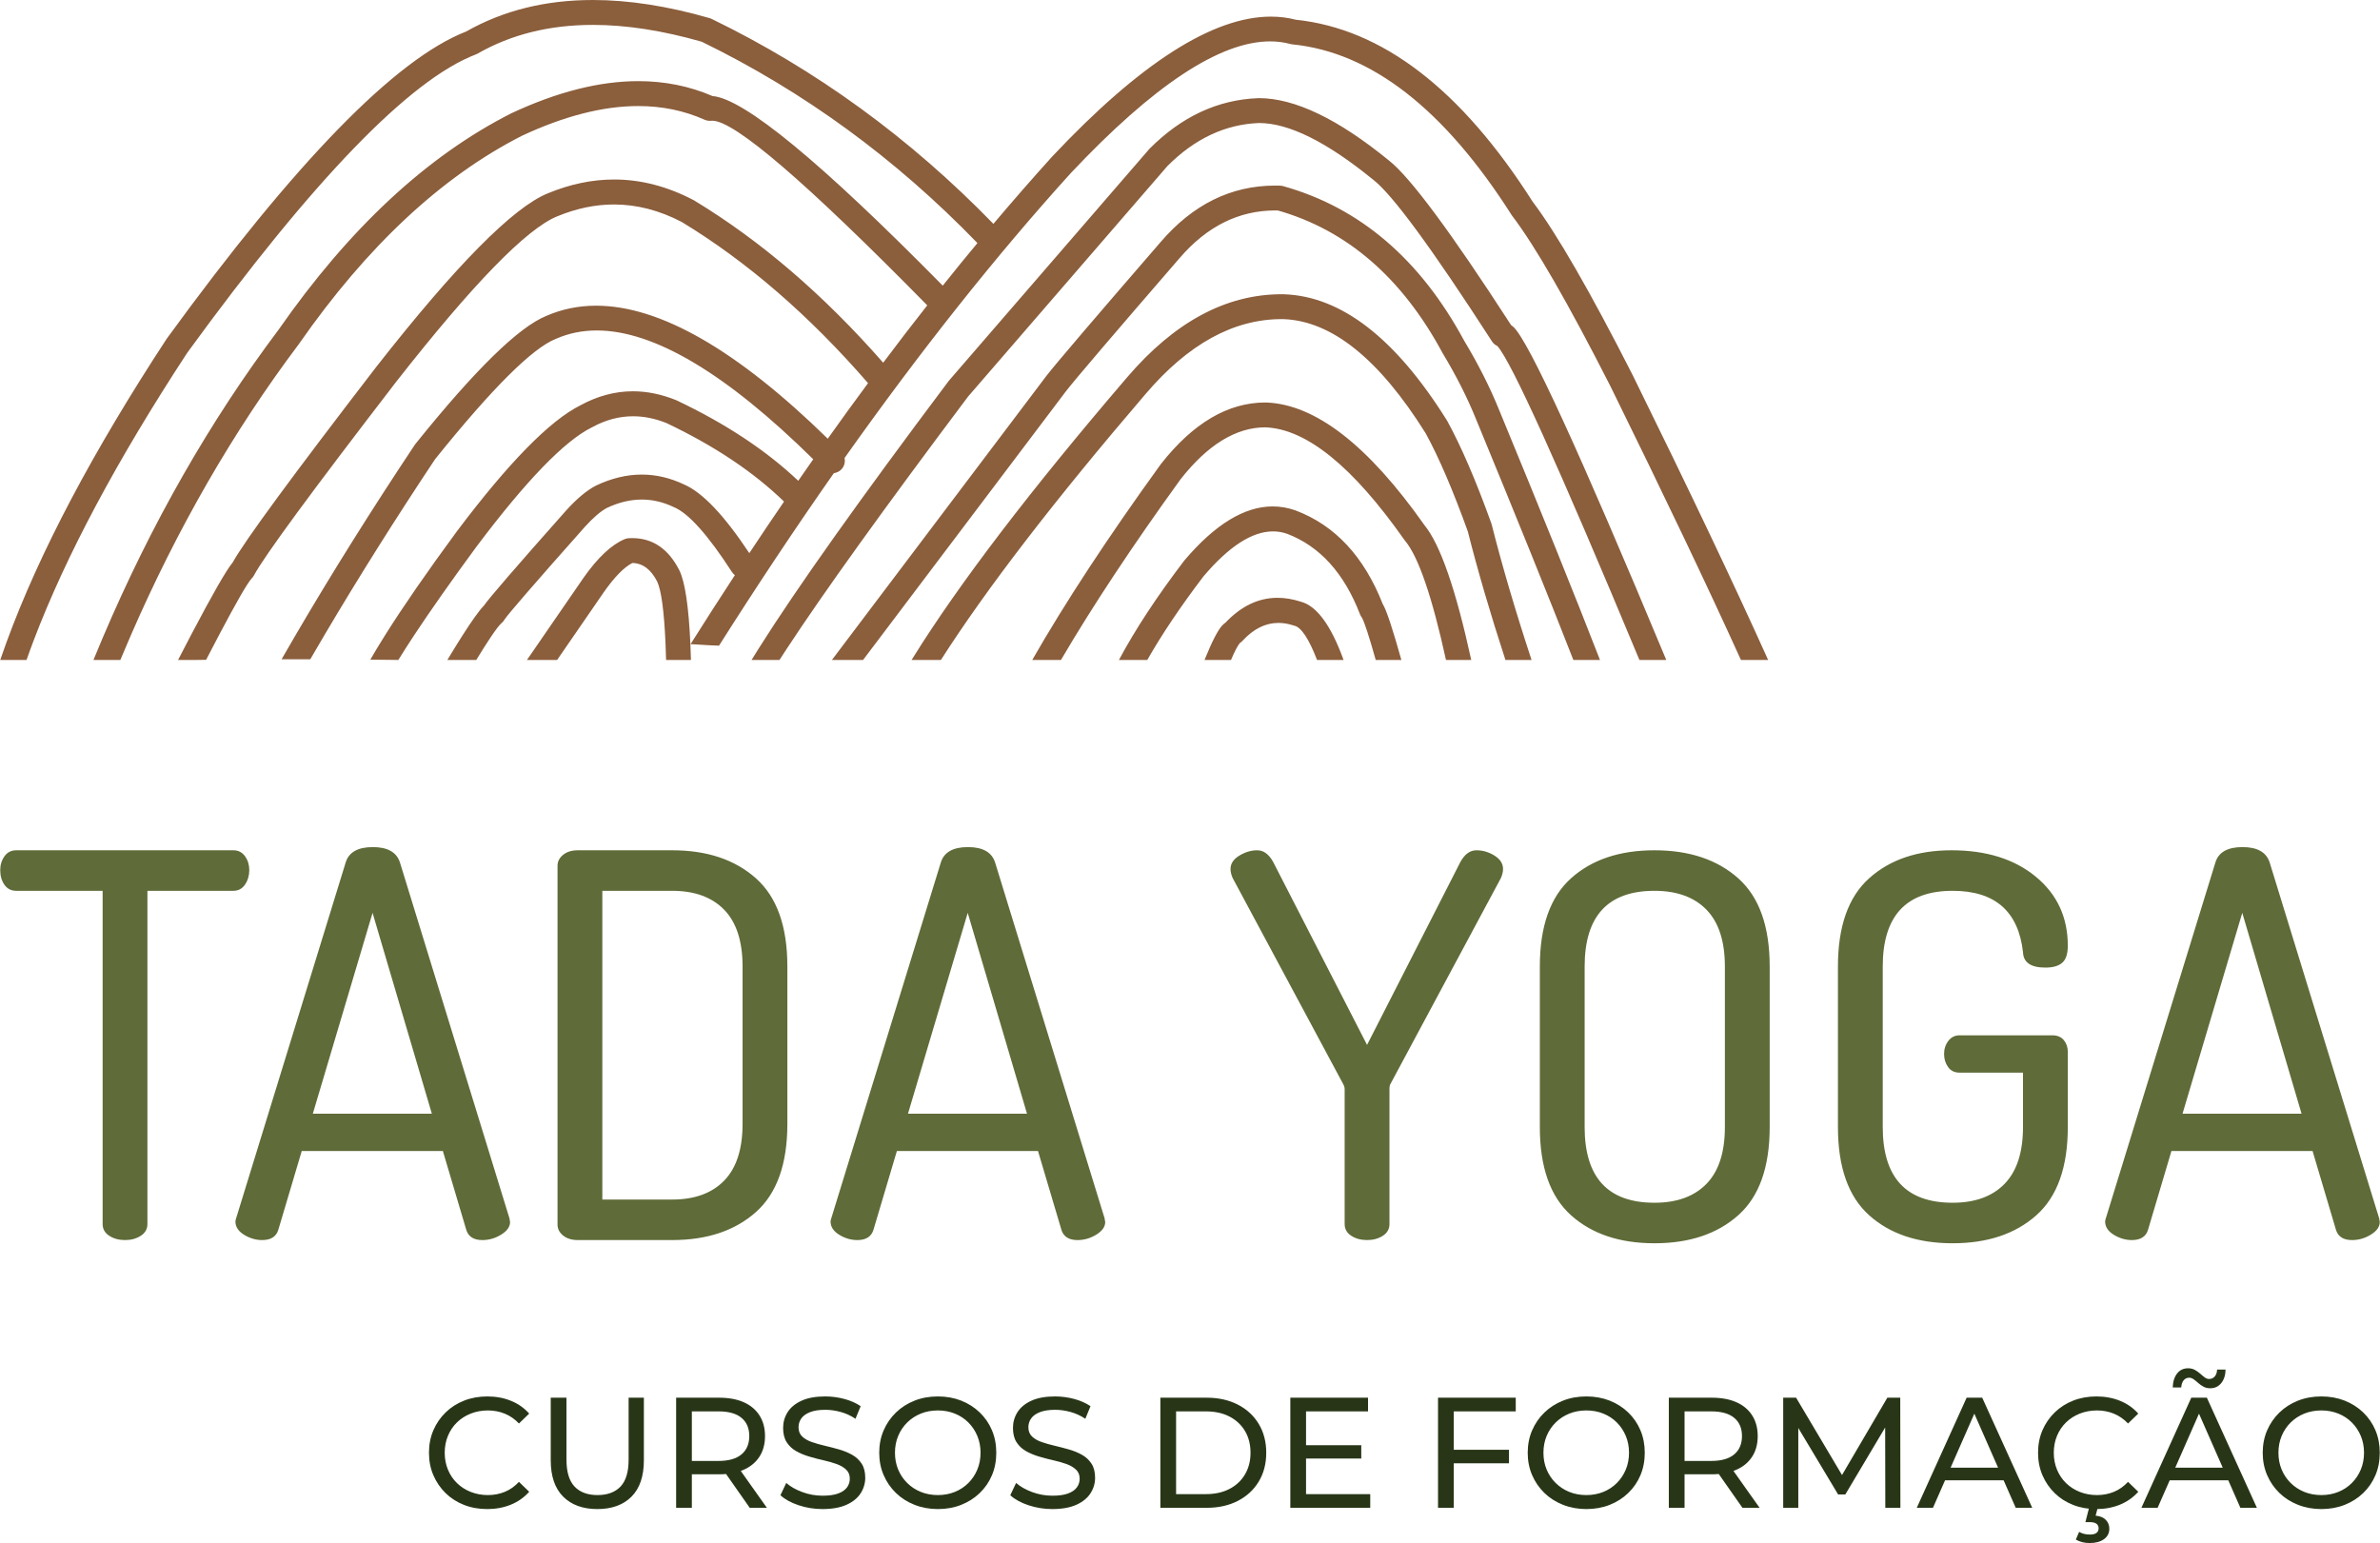 <?xml version="1.0" encoding="UTF-8"?>
<!DOCTYPE svg PUBLIC "-//W3C//DTD SVG 1.1//EN" "http://www.w3.org/Graphics/SVG/1.1/DTD/svg11.dtd">
<!-- Creator: CorelDRAW -->
<svg xmlns="http://www.w3.org/2000/svg" xml:space="preserve" width="1772px" height="1149px" version="1.1" style="shape-rendering:geometricPrecision; text-rendering:geometricPrecision; image-rendering:optimizeQuality; fill-rule:evenodd; clip-rule:evenodd"
viewBox="0 0 1770.32 1148.14"
 xmlns:xlink="http://www.w3.org/1999/xlink"
 xmlns:xodm="http://www.corel.com/coreldraw/odm/2003">
 <defs>
  <style type="text/css">
   <![CDATA[
    .fil1 {fill:#283617;fill-rule:nonzero}
    .fil0 {fill:#5F6B38;fill-rule:nonzero}
    .fil2 {fill:#8B5E3C;fill-rule:nonzero}
   ]]>
  </style>
 </defs>
 <g id="Camada_x0020_1">
  <path class="fil0" d="M0 647.36c0,-3.84 1.06,-7.28 3.17,-10.25 2.12,-2.98 5.03,-4.43 8.73,-4.43l161.48 0c3.7,0 6.61,1.45 8.73,4.43 2.12,2.97 3.17,6.41 3.17,10.25 0,4.1 -1.05,7.73 -3.17,10.84 -2.12,3.11 -5.03,4.63 -8.73,4.63l-63.88 0 0 247.9c0,3.77 -1.65,6.68 -4.96,8.8 -3.3,2.12 -7.2,3.17 -11.7,3.17 -4.5,0 -8.4,-1.05 -11.7,-3.17 -3.31,-2.12 -4.96,-5.03 -4.96,-8.8l0 -247.9 -64.28 0c-3.7,0 -6.61,-1.45 -8.73,-4.43 -2.11,-2.98 -3.17,-6.68 -3.17,-11.04zm174.97 261.46c0,-0.53 0.26,-1.59 0.79,-3.18l81.2 -263.77c2.32,-7.74 9.06,-11.57 20.24,-11.57 11.11,0 17.85,3.9 20.23,11.63l81.47 264.77c0,0.46 0.07,0.99 0.2,1.46 0.13,0.52 0.2,0.86 0.2,1.12 0,3.5 -2.19,6.61 -6.55,9.32 -4.36,2.71 -9.06,4.1 -14.08,4.1 -6.35,0 -10.32,-2.51 -11.91,-7.47l-17.45 -58.78 -105.01 0 -17.39 58.52c-1.52,5.16 -5.56,7.73 -12.04,7.73 -4.69,0 -9.19,-1.32 -13.49,-3.96 -4.3,-2.65 -6.41,-5.96 -6.41,-9.92zm57.59 -80.15l88.55 0 -44.11 -149.44 -44.44 149.44zm182.05 82.53l0 -267.02c0,-3.17 1.39,-5.88 4.16,-8.13 2.78,-2.25 6.42,-3.37 10.91,-3.37l70.23 0c25.92,0 46.68,6.94 62.29,20.83 15.61,13.88 23.41,35.77 23.41,65.66l0 117.04c0,29.89 -7.8,51.78 -23.41,65.67 -15.61,13.88 -36.37,20.82 -62.29,20.82l-70.23 0c-4.49,0 -8.13,-1.12 -10.91,-3.37 -2.77,-2.25 -4.16,-4.96 -4.16,-8.13zm33.33 -18.65l51.97 0c16.66,0 29.56,-4.69 38.68,-14.08 9.13,-9.39 13.69,-23.48 13.69,-42.26l0 -117.04c0,-18.78 -4.56,-32.87 -13.69,-42.26 -9.12,-9.38 -22.02,-14.08 -38.68,-14.08l-51.97 0 0 229.72zm169.81 16.27c0,-0.53 0.26,-1.59 0.79,-3.18l81.2 -263.77c2.32,-7.74 9.06,-11.57 20.24,-11.57 11.11,0 17.85,3.9 20.23,11.63l81.47 264.77c0,0.46 0.06,0.99 0.2,1.46 0.13,0.52 0.2,0.86 0.2,1.12 0,3.5 -2.19,6.61 -6.55,9.32 -4.37,2.71 -9.06,4.1 -14.09,4.1 -6.34,0 -10.31,-2.51 -11.9,-7.47l-17.46 -58.78 -105 0 -17.4 58.52c-1.52,5.16 -5.55,7.73 -12.03,7.73 -4.7,0 -9.19,-1.32 -13.49,-3.96 -4.3,-2.65 -6.41,-5.96 -6.41,-9.92zm57.59 -80.15l88.55 0 -44.11 -149.44 -44.44 149.44zm239.97 -182.11c0,-3.96 2.18,-7.27 6.55,-9.92 4.36,-2.64 8.79,-3.96 13.29,-3.96 4.76,0 8.73,2.91 11.9,8.72l69.83 136.09 69.43 -136.09c3.18,-5.81 7.15,-8.72 11.9,-8.72 4.77,0 9.26,1.32 13.5,3.96 4.23,2.65 6.34,5.96 6.34,9.92 0,2.12 -0.53,4.37 -1.58,6.75l-82.13 153.14c-0.53,0.8 -0.79,2.12 -0.79,3.97l0 100.38c0,3.7 -1.66,6.61 -4.96,8.73 -3.31,2.12 -7.21,3.17 -11.71,3.17 -4.49,0 -8.4,-1.05 -11.7,-3.17 -3.31,-2.12 -4.96,-5.03 -4.96,-8.73l0 -100.38c0,-1.32 -0.4,-2.64 -1.19,-3.97l-82.13 -153.14c-1.06,-2.38 -1.59,-4.63 -1.59,-6.75zm230.12 192.03l0 -119.42c0,-29.89 7.74,-51.78 23.21,-65.66 15.47,-13.89 36.17,-20.83 62.09,-20.83 25.92,0 46.69,6.94 62.29,20.83 15.61,13.88 23.41,35.77 23.41,65.66l0 119.42c0,29.89 -7.8,51.78 -23.41,65.66 -15.6,13.89 -36.37,20.83 -62.29,20.83 -25.92,0 -46.62,-6.94 -62.09,-20.83 -15.47,-13.88 -23.21,-35.77 -23.21,-65.66zm33.33 0c0,37.56 17.32,56.34 51.97,56.34 16.66,0 29.56,-4.69 38.69,-14.08 9.12,-9.39 13.68,-23.48 13.68,-42.26l0 -119.42c0,-18.78 -4.56,-32.87 -13.68,-42.26 -9.13,-9.38 -22.03,-14.08 -38.69,-14.08 -34.65,0 -51.97,18.78 -51.97,56.34l0 119.42zm188.45 0l0 -119.42c0,-29.89 7.74,-51.78 23.21,-65.66 15.48,-13.89 35.91,-20.83 61.3,-20.83 25.92,0 46.82,6.54 62.69,19.64 15.87,13.09 23.81,30.22 23.81,51.38 0,6.08 -1.39,10.31 -4.17,12.69 -2.78,2.38 -6.94,3.57 -12.5,3.57 -10.84,0 -16.4,-3.83 -16.66,-11.5 -3.44,-30.42 -20.9,-45.63 -52.37,-45.63 -34.65,0 -51.98,18.78 -51.98,56.34l0 119.42c0,37.56 17.33,56.34 51.98,56.34 16.66,0 29.55,-4.69 38.68,-14.08 9.12,-9.39 13.69,-23.48 13.69,-42.26l0 -40.47 -47.22 0c-3.7,0 -6.54,-1.39 -8.53,-4.16 -1.98,-2.78 -2.97,-6.02 -2.97,-9.72 0,-3.71 1.06,-6.95 3.17,-9.72 2.12,-2.78 4.9,-4.17 8.33,-4.17l69.04 0c3.7,0 6.55,1.19 8.53,3.57 1.98,2.38 2.98,5.29 2.98,8.73l0 55.94c0,29.89 -7.81,51.78 -23.41,65.66 -15.61,13.89 -36.37,20.83 -62.29,20.83 -25.93,0 -46.62,-6.94 -62.1,-20.83 -15.47,-13.88 -23.21,-35.77 -23.21,-65.66zm198.78 70.23c0,-0.53 0.26,-1.59 0.79,-3.18l81.21 -263.77c2.31,-7.74 9.05,-11.57 20.23,-11.57 11.11,0 17.85,3.9 20.24,11.63l81.46 264.77c0,0.46 0.07,0.99 0.2,1.46 0.13,0.52 0.2,0.86 0.2,1.12 0,3.5 -2.18,6.61 -6.55,9.32 -4.36,2.71 -9.06,4.1 -14.08,4.1 -6.35,0 -10.32,-2.51 -11.91,-7.47l-17.45 -58.78 -105.01 0 -17.39 58.52c-1.52,5.16 -5.56,7.73 -12.04,7.73 -4.69,0 -9.19,-1.32 -13.49,-3.96 -4.3,-2.65 -6.41,-5.96 -6.41,-9.92zm57.59 -80.15l88.55 0 -44.11 -149.44 -44.44 149.44z"/>
  <path class="fil1" d="M362.28 1122.86c-6.24,0 -12,-1.04 -17.27,-3.11 -5.26,-2.07 -9.83,-4.99 -13.69,-8.78 -3.86,-3.78 -6.89,-8.21 -9.07,-13.28 -2.19,-5.07 -3.28,-10.65 -3.28,-16.74 0,-6.08 1.09,-11.66 3.28,-16.73 2.18,-5.08 5.23,-9.5 9.13,-13.29 3.9,-3.78 8.48,-6.71 13.75,-8.78 5.27,-2.06 11.02,-3.1 17.27,-3.1 6.32,0 12.15,1.07 17.49,3.22 5.35,2.15 9.89,5.33 13.64,9.54l-7.61 7.37c-3.12,-3.27 -6.63,-5.71 -10.53,-7.31 -3.9,-1.6 -8.08,-2.4 -12.53,-2.4 -4.6,0 -8.87,0.78 -12.81,2.34 -3.94,1.56 -7.36,3.74 -10.24,6.55 -2.89,2.81 -5.13,6.15 -6.73,10.01 -1.6,3.86 -2.4,8.06 -2.4,12.58 0,4.53 0.8,8.72 2.4,12.58 1.6,3.87 3.84,7.2 6.73,10.01 2.88,2.81 6.3,5 10.24,6.56 3.94,1.56 8.21,2.34 12.81,2.34 4.45,0 8.63,-0.8 12.53,-2.4 3.9,-1.6 7.41,-4.08 10.53,-7.43l7.61 7.37c-3.75,4.21 -8.29,7.41 -13.64,9.6 -5.34,2.18 -11.21,3.28 -17.61,3.28zm81.93 0c-10.77,0 -19.23,-3.09 -25.4,-9.25 -6.16,-6.17 -9.25,-15.18 -9.25,-27.04l0 -46.58 11.71 0 0 46.11c0,9.13 2.01,15.8 6.03,20.02 4.01,4.21 9.69,6.32 17.03,6.32 7.41,0 13.12,-2.11 17.14,-6.32 4.02,-4.22 6.03,-10.89 6.03,-20.02l0 -46.11 11.35 0 0 46.58c0,11.86 -3.06,20.87 -9.18,27.04 -6.13,6.16 -14.61,9.25 -25.46,9.25zm58.64 -0.94l0 -81.93 31.95 0c7.18,0 13.31,1.13 18.38,3.39 5.07,2.26 8.97,5.54 11.7,9.83 2.73,4.3 4.1,9.41 4.1,15.34 0,5.93 -1.37,11.02 -4.1,15.27 -2.73,4.25 -6.63,7.51 -11.7,9.77 -5.07,2.27 -11.2,3.4 -18.38,3.4l-25.52 0 5.27 -5.39 0 30.32 -11.7 0zm54.77 0l-20.83 -29.73 12.53 0 21.06 29.73 -12.76 0zm-43.07 -29.15l-5.27 -5.73 25.17 0c7.49,0 13.17,-1.62 17.03,-4.86 3.86,-3.24 5.79,-7.78 5.79,-13.63 0,-5.86 -1.93,-10.38 -5.79,-13.58 -3.86,-3.2 -9.54,-4.8 -17.03,-4.8l-25.17 0 5.27 -5.85 0 48.45zm97.27 30.09c-6.25,0 -12.22,-0.96 -17.91,-2.87 -5.7,-1.92 -10.18,-4.39 -13.46,-7.43l4.33 -9.14c3.12,2.74 7.1,5 11.94,6.79 4.83,1.8 9.87,2.7 15.1,2.7 4.76,0 8.62,-0.55 11.58,-1.64 2.97,-1.09 5.15,-2.6 6.56,-4.51 1.4,-1.91 2.1,-4.08 2.1,-6.49 0,-2.81 -0.91,-5.08 -2.75,-6.79 -1.83,-1.72 -4.21,-3.11 -7.14,-4.16 -2.92,-1.05 -6.14,-1.97 -9.65,-2.75 -3.51,-0.78 -7.04,-1.7 -10.59,-2.75 -3.55,-1.05 -6.79,-2.4 -9.72,-4.04 -2.93,-1.64 -5.28,-3.84 -7.08,-6.61 -1.8,-2.77 -2.69,-6.34 -2.69,-10.71 0,-4.21 1.11,-8.1 3.33,-11.65 2.23,-3.55 5.66,-6.39 10.3,-8.54 4.65,-2.15 10.56,-3.22 17.74,-3.22 4.76,0 9.48,0.63 14.16,1.87 4.68,1.25 8.74,3.05 12.17,5.39l-3.86 9.36c-3.51,-2.34 -7.22,-4.04 -11.12,-5.09 -3.9,-1.05 -7.69,-1.58 -11.35,-1.58 -4.61,0 -8.39,0.59 -11.36,1.76 -2.96,1.17 -5.13,2.73 -6.49,4.68 -1.37,1.95 -2.05,4.13 -2.05,6.55 0,2.89 0.92,5.19 2.75,6.91 1.83,1.71 4.21,3.08 7.14,4.09 2.92,1.02 6.14,1.94 9.65,2.75 3.52,0.83 7.05,1.74 10.6,2.75 3.55,1.02 6.79,2.35 9.71,3.98 2.93,1.64 5.29,3.83 7.08,6.56 1.8,2.73 2.7,6.24 2.7,10.53 0,4.14 -1.14,7.98 -3.4,11.53 -2.26,3.55 -5.75,6.4 -10.47,8.55 -4.73,2.14 -10.68,3.22 -17.85,3.22zm85.79 0c-6.24,0 -12.04,-1.06 -17.38,-3.17 -5.35,-2.1 -9.97,-5.05 -13.87,-8.83 -3.9,-3.79 -6.95,-8.21 -9.13,-13.29 -2.19,-5.07 -3.28,-10.61 -3.28,-16.62 0,-6.01 1.09,-11.55 3.28,-16.62 2.18,-5.07 5.23,-9.5 9.13,-13.28 3.9,-3.79 8.5,-6.73 13.81,-8.84 5.31,-2.11 11.12,-3.16 17.44,-3.16 6.24,0 12,1.04 17.26,3.1 5.27,2.07 9.87,5 13.81,8.78 3.94,3.79 6.99,8.21 9.13,13.29 2.15,5.07 3.22,10.65 3.22,16.73 0,6.09 -1.07,11.67 -3.22,16.74 -2.14,5.07 -5.19,9.5 -9.13,13.28 -3.94,3.79 -8.54,6.71 -13.81,8.78 -5.26,2.07 -11.02,3.11 -17.26,3.11zm0 -10.42c4.52,0 8.72,-0.78 12.58,-2.34 3.86,-1.56 7.22,-3.77 10.07,-6.62 2.84,-2.84 5.07,-6.18 6.67,-10 1.6,-3.83 2.4,-8 2.4,-12.53 0,-4.52 -0.8,-8.7 -2.4,-12.52 -1.6,-3.82 -3.83,-7.16 -6.67,-10.01 -2.85,-2.85 -6.21,-5.05 -10.07,-6.61 -3.86,-1.56 -8.06,-2.34 -12.58,-2.34 -4.61,0 -8.84,0.78 -12.7,2.34 -3.86,1.56 -7.24,3.76 -10.12,6.61 -2.89,2.85 -5.13,6.19 -6.73,10.01 -1.6,3.82 -2.4,8 -2.4,12.52 0,4.53 0.8,8.7 2.4,12.53 1.6,3.82 3.84,7.16 6.73,10 2.88,2.85 6.26,5.06 10.12,6.62 3.86,1.56 8.09,2.34 12.7,2.34zm85.21 10.42c-6.24,0 -12.21,-0.96 -17.91,-2.87 -5.7,-1.92 -10.18,-4.39 -13.46,-7.43l4.33 -9.14c3.12,2.74 7.1,5 11.94,6.79 4.84,1.8 9.87,2.7 15.1,2.7 4.76,0 8.62,-0.55 11.58,-1.64 2.97,-1.09 5.15,-2.6 6.56,-4.51 1.4,-1.91 2.11,-4.08 2.11,-6.49 0,-2.81 -0.92,-5.08 -2.75,-6.79 -1.84,-1.72 -4.22,-3.11 -7.14,-4.16 -2.93,-1.05 -6.15,-1.97 -9.66,-2.75 -3.51,-0.78 -7.04,-1.7 -10.59,-2.75 -3.55,-1.05 -6.79,-2.4 -9.72,-4.04 -2.92,-1.64 -5.28,-3.84 -7.08,-6.61 -1.79,-2.77 -2.69,-6.34 -2.69,-10.71 0,-4.21 1.11,-8.1 3.34,-11.65 2.22,-3.55 5.65,-6.39 10.29,-8.54 4.65,-2.15 10.56,-3.22 17.74,-3.22 4.76,0 9.48,0.63 14.16,1.87 4.68,1.25 8.74,3.05 12.17,5.39l-3.86 9.36c-3.51,-2.34 -7.22,-4.04 -11.12,-5.09 -3.9,-1.05 -7.69,-1.58 -11.35,-1.58 -4.61,0 -8.39,0.59 -11.36,1.76 -2.96,1.17 -5.13,2.73 -6.49,4.68 -1.37,1.95 -2.05,4.13 -2.05,6.55 0,2.89 0.92,5.19 2.75,6.91 1.83,1.71 4.21,3.08 7.14,4.09 2.93,1.02 6.15,1.94 9.66,2.75 3.51,0.83 7.04,1.74 10.59,2.75 3.55,1.02 6.79,2.35 9.71,3.98 2.93,1.64 5.29,3.83 7.08,6.56 1.8,2.73 2.7,6.24 2.7,10.53 0,4.14 -1.13,7.98 -3.4,11.53 -2.26,3.55 -5.75,6.4 -10.47,8.55 -4.72,2.14 -10.67,3.22 -17.85,3.22zm80.29 -0.94l0 -81.93 34.53 0c8.74,0 16.44,1.72 23.11,5.15 6.68,3.43 11.86,8.23 15.57,14.39 3.71,6.17 5.56,13.31 5.56,21.42 0,8.12 -1.85,15.26 -5.56,21.42 -3.71,6.17 -8.89,10.96 -15.57,14.4 -6.67,3.43 -14.37,5.15 -23.11,5.15l-34.53 0zm11.7 -10.18l22.12 0c6.79,0 12.67,-1.29 17.62,-3.87 4.95,-2.57 8.8,-6.18 11.53,-10.82 2.73,-4.65 4.1,-10.01 4.1,-16.1 0,-6.16 -1.37,-11.55 -4.1,-16.15 -2.73,-4.6 -6.58,-8.19 -11.53,-10.77 -4.95,-2.57 -10.83,-3.86 -17.62,-3.86l-22.12 0 0 61.57zm95.63 -36.4l42.14 0 0 9.94 -42.14 0 0 -9.94zm1.05 36.4l47.76 0 0 10.18 -59.46 0 0 -81.93 57.82 0 0 10.18 -46.12 0 0 61.57zm108.74 -33.01l42.25 0 0 10.06 -42.25 0 0 -10.06zm1.16 43.19l-11.7 0 0 -81.93 57.82 0 0 10.18 -46.12 0 0 71.75zm98.67 0.94c-6.24,0 -12.03,-1.06 -17.38,-3.17 -5.34,-2.1 -9.97,-5.05 -13.87,-8.83 -3.9,-3.79 -6.94,-8.21 -9.13,-13.29 -2.18,-5.07 -3.27,-10.61 -3.27,-16.62 0,-6.01 1.09,-11.55 3.27,-16.62 2.19,-5.07 5.23,-9.5 9.13,-13.28 3.9,-3.79 8.51,-6.73 13.81,-8.84 5.31,-2.11 11.12,-3.16 17.44,-3.16 6.25,0 12,1.04 17.27,3.1 5.27,2.07 9.87,5 13.81,8.78 3.94,3.79 6.98,8.21 9.13,13.29 2.14,5.07 3.22,10.65 3.22,16.73 0,6.09 -1.08,11.67 -3.22,16.74 -2.15,5.07 -5.19,9.5 -9.13,13.28 -3.94,3.79 -8.54,6.71 -13.81,8.78 -5.27,2.07 -11.02,3.11 -17.27,3.11zm0 -10.42c4.53,0 8.72,-0.78 12.59,-2.34 3.86,-1.56 7.22,-3.77 10.06,-6.62 2.85,-2.84 5.07,-6.18 6.67,-10 1.6,-3.83 2.4,-8 2.4,-12.53 0,-4.52 -0.8,-8.7 -2.4,-12.52 -1.6,-3.82 -3.82,-7.16 -6.67,-10.01 -2.84,-2.85 -6.2,-5.05 -10.06,-6.61 -3.87,-1.56 -8.06,-2.34 -12.59,-2.34 -4.6,0 -8.83,0.78 -12.7,2.34 -3.86,1.56 -7.23,3.76 -10.12,6.61 -2.89,2.85 -5.13,6.19 -6.73,10.01 -1.6,3.82 -2.4,8 -2.4,12.52 0,4.53 0.8,8.7 2.4,12.53 1.6,3.82 3.84,7.16 6.73,10 2.89,2.85 6.26,5.06 10.12,6.62 3.87,1.56 8.1,2.34 12.7,2.34zm61.34 9.48l0 -81.93 31.95 0c7.18,0 13.3,1.13 18.37,3.39 5.08,2.26 8.98,5.54 11.71,9.83 2.73,4.3 4.1,9.41 4.1,15.34 0,5.93 -1.37,11.02 -4.1,15.27 -2.73,4.25 -6.63,7.51 -11.71,9.77 -5.07,2.27 -11.19,3.4 -18.37,3.4l-25.52 0 5.27 -5.39 0 30.32 -11.7 0zm54.77 0l-20.83 -29.73 12.52 0 21.07 29.73 -12.76 0zm-43.07 -29.15l-5.27 -5.73 25.17 0c7.49,0 13.17,-1.62 17.03,-4.86 3.86,-3.24 5.79,-7.78 5.79,-13.63 0,-5.86 -1.93,-10.38 -5.79,-13.58 -3.86,-3.2 -9.54,-4.8 -17.03,-4.8l-25.17 0 5.27 -5.85 0 48.45zm73.39 29.15l0 -81.93 9.6 0 36.75 61.91 -5.15 0 36.28 -61.91 9.6 0 0.11 81.93 -11.23 0 -0.12 -64.26 2.69 0 -32.3 54.31 -5.38 0 -32.54 -54.31 2.92 0 0 64.26 -11.23 0zm99.37 0l37.1 -81.93 11.59 0 37.22 81.93 -12.29 0 -33.13 -75.38 4.69 0 -33.13 75.38 -12.05 0zm15.8 -20.48l3.16 -9.37 46.11 0 3.4 9.37 -52.67 0zm117.74 21.42c-6.24,0 -11.99,-1.04 -17.26,-3.11 -5.27,-2.07 -9.83,-4.99 -13.69,-8.78 -3.87,-3.78 -6.89,-8.21 -9.08,-13.28 -2.18,-5.07 -3.27,-10.65 -3.27,-16.74 0,-6.08 1.09,-11.66 3.27,-16.73 2.19,-5.08 5.23,-9.5 9.14,-13.29 3.9,-3.78 8.48,-6.71 13.75,-8.78 5.26,-2.06 11.02,-3.1 17.26,-3.1 6.32,0 12.15,1.07 17.5,3.22 5.34,2.15 9.89,5.33 13.64,9.54l-7.61 7.37c-3.12,-3.27 -6.63,-5.71 -10.54,-7.31 -3.9,-1.6 -8.07,-2.4 -12.52,-2.4 -4.6,0 -8.88,0.78 -12.82,2.34 -3.94,1.56 -7.35,3.74 -10.24,6.55 -2.88,2.81 -5.13,6.15 -6.73,10.01 -1.6,3.86 -2.4,8.06 -2.4,12.58 0,4.53 0.8,8.72 2.4,12.58 1.6,3.87 3.85,7.2 6.73,10.01 2.89,2.81 6.3,5 10.24,6.56 3.94,1.56 8.22,2.34 12.82,2.34 4.45,0 8.62,-0.8 12.52,-2.4 3.91,-1.6 7.42,-4.08 10.54,-7.43l7.61 7.37c-3.75,4.21 -8.3,7.41 -13.64,9.6 -5.35,2.18 -11.22,3.28 -17.62,3.28zm-4.79 25.28c-2.03,0 -3.91,-0.22 -5.62,-0.65 -1.72,-0.43 -3.32,-1.07 -4.8,-1.93l2.46 -5.73c1.25,0.7 2.51,1.21 3.8,1.52 1.29,0.31 2.67,0.47 4.16,0.47 2.26,0 3.92,-0.41 4.97,-1.23 1.05,-0.82 1.58,-1.97 1.58,-3.46 0,-1.4 -0.53,-2.51 -1.58,-3.33 -1.05,-0.82 -2.75,-1.23 -5.09,-1.23l-3.16 0 2.92 -11.47 6.44 0 -1.75 6.67c3.35,0.31 5.89,1.37 7.6,3.16 1.72,1.8 2.58,3.98 2.58,6.56 0,3.27 -1.33,5.87 -3.98,7.78 -2.65,1.91 -6.16,2.87 -10.53,2.87zm38.38 -26.22l37.11 -81.93 11.59 0 37.22 81.93 -12.29 0 -33.13 -75.38 4.68 0 -33.12 75.38 -12.06 0zm15.81 -20.48l3.16 -9.37 46.11 0 3.4 9.37 -52.67 0zm35.34 -68.47c-1.87,0 -3.53,-0.4 -4.97,-1.17 -1.45,-0.79 -2.75,-1.7 -3.92,-2.76 -1.17,-1.05 -2.3,-1.97 -3.4,-2.75 -1.09,-0.78 -2.18,-1.17 -3.27,-1.17 -1.72,0 -3.1,0.65 -4.16,1.93 -1.05,1.29 -1.66,3.07 -1.81,5.33l-6.32 0c0.15,-4.37 1.25,-7.84 3.27,-10.42 2.03,-2.57 4.76,-3.86 8.2,-3.86 1.87,0 3.55,0.41 5.03,1.23 1.48,0.82 2.81,1.76 3.98,2.81 1.17,1.05 2.28,1.97 3.34,2.75 1.05,0.78 2.12,1.17 3.22,1.17 1.71,0 3.12,-0.62 4.21,-1.87 1.09,-1.25 1.68,-2.97 1.75,-5.15l6.32 0c-0.07,4.13 -1.15,7.49 -3.21,10.06 -2.07,2.58 -4.82,3.87 -8.26,3.87zm82.75 89.89c-6.24,0 -12.03,-1.06 -17.38,-3.17 -5.34,-2.1 -9.97,-5.05 -13.87,-8.83 -3.9,-3.79 -6.94,-8.21 -9.13,-13.29 -2.18,-5.07 -3.27,-10.61 -3.27,-16.62 0,-6.01 1.09,-11.55 3.27,-16.62 2.19,-5.07 5.23,-9.5 9.13,-13.28 3.9,-3.79 8.51,-6.73 13.81,-8.84 5.31,-2.11 11.12,-3.16 17.44,-3.16 6.25,0 12,1.04 17.27,3.1 5.26,2.07 9.87,5 13.81,8.78 3.94,3.79 6.98,8.21 9.13,13.29 2.14,5.07 3.22,10.65 3.22,16.73 0,6.09 -1.08,11.67 -3.22,16.74 -2.15,5.07 -5.19,9.5 -9.13,13.28 -3.94,3.79 -8.55,6.71 -13.81,8.78 -5.27,2.07 -11.02,3.11 -17.27,3.11zm0 -10.42c4.53,0 8.72,-0.78 12.59,-2.34 3.86,-1.56 7.21,-3.77 10.06,-6.62 2.85,-2.84 5.07,-6.18 6.67,-10 1.6,-3.83 2.4,-8 2.4,-12.53 0,-4.52 -0.8,-8.7 -2.4,-12.52 -1.6,-3.82 -3.82,-7.16 -6.67,-10.01 -2.85,-2.85 -6.2,-5.05 -10.06,-6.61 -3.87,-1.56 -8.06,-2.34 -12.59,-2.34 -4.6,0 -8.83,0.78 -12.7,2.34 -3.86,1.56 -7.23,3.76 -10.12,6.61 -2.89,2.85 -5.13,6.19 -6.73,10.01 -1.6,3.82 -2.4,8 -2.4,12.52 0,4.53 0.8,8.7 2.4,12.53 1.6,3.82 3.84,7.16 6.73,10 2.89,2.85 6.26,5.06 10.12,6.62 3.87,1.56 8.1,2.34 12.7,2.34z"/>
  <path class="fil2" d="M945.31 12.37c-43.12,0 -97.25,34.61 -162.4,103.82l-0.12 0.13c-14.6,16.13 -29.23,32.88 -43.89,50.25l0.01 0 -0.01 0c-62.17,-63.99 -132.05,-114.82 -209.64,-152.51 -0.48,-0.23 -0.97,-0.42 -1.48,-0.57 -31.19,-8.99 -60.16,-13.49 -86.91,-13.49 -35.27,0 -66.69,7.82 -94.24,23.45 -52.56,20.5 -126.74,96.6 -222.56,228.3 -0.09,0.12 -0.17,0.24 -0.26,0.37 -55.08,84.07 -94.75,159.19 -119.01,225.37l0 0.01c0,-0.01 0,-0.01 -0.01,-0.01 -1.66,4.57 -3.26,9.09 -4.79,13.56l19.56 0c1.7,-4.84 3.5,-9.73 5.38,-14.67l-0.01 0c23.92,-62.88 61.97,-134.16 114.17,-213.84 94.06,-129.27 165.67,-203.3 214.82,-222.08 0.45,-0.17 0.88,-0.37 1.3,-0.61 24.83,-14.22 53.41,-21.33 85.74,-21.33 24.78,0 51.77,4.18 80.96,12.53 75.89,36.98 144.24,86.9 205.06,149.78l-0.01 0.01 0.01 0.01 0.01 0 0.01 0.01 0.01 0.01 -0.02 0c-8.6,10.34 -17.19,20.9 -25.78,31.67l0 0.01 0 0c-90.75,-92.13 -147.86,-139.16 -171.32,-141.1 -17.17,-7.39 -35.57,-11.09 -55.19,-11.09 -28.86,0 -60.39,7.99 -94.58,23.98l-0.28 0.14c-62.72,31.93 -120.3,85.53 -172.73,160.78 -51.13,68.03 -94.71,144.35 -130.73,228.95l0 0c0,0 -0.01,0 -0.01,0 -2.37,5.58 -4.71,11.19 -7.02,16.84l20 0c2.44,-5.86 4.92,-11.68 7.43,-17.46l-0.01 0c34.82,-80.2 76.6,-152.7 125.32,-217.48l0.19 -0.28c50.6,-72.61 105.84,-124.2 165.71,-154.75 31.64,-14.79 60.54,-22.18 86.68,-22.18 17.74,0 34.2,3.4 49.41,10.21 1.19,0.53 2.48,0.8 3.77,0.8 0.34,0 0.68,-0.01 1.01,-0.05 0.28,-0.03 0.57,-0.05 0.88,-0.05 16.59,0 69.89,45.78 159.91,137.35l0 0 -0.01 0 0.02 0.02 0.02 0.02 -0.01 0c-10.93,13.89 -21.85,28.11 -32.77,42.68l0 0 0 0c-44.32,-50.54 -91.18,-90.77 -140.57,-120.7 -0.16,-0.1 -0.33,-0.19 -0.5,-0.28 -19.51,-10.23 -39.23,-15.34 -59.14,-15.34 -16.3,0 -32.74,3.43 -49.31,10.29 -25.86,10.51 -68.36,53.51 -127.51,129l-0.05 0.06c-62.31,80.97 -97.93,129.49 -106.87,145.56 -4.79,5.79 -15.14,23.83 -31.06,54.14l0 0c-3,5.71 -6.19,11.86 -9.59,18.44l13.42 0 7.43 -0.1c3.5,-6.77 6.75,-12.98 9.73,-18.62l-0.01 0c13.11,-24.81 21.18,-38.8 24.22,-41.96 0.66,-0.66 1.22,-1.41 1.66,-2.23 7.47,-14.07 42.7,-62.03 105.68,-143.88 57.17,-72.96 97.15,-114.06 119.96,-123.3l0.06 -0.02c14.17,-5.86 28.22,-8.8 42.16,-8.8 16.98,0 33.8,4.35 50.46,13.05 48.6,29.5 94.78,69.46 138.54,119.86l-0.01 0.01 0 0 0.01 0.02 0.01 0 0.01 0.01 0 0.01 -0.01 0c-9.99,13.49 -19.98,27.26 -29.96,41.31l0 0 0 0c-67.47,-65.97 -124.9,-98.96 -172.3,-98.96 -13.14,0 -25.51,2.54 -37.1,7.6 -20.54,8.3 -53,40.07 -97.38,95.29 -0.18,0.22 -0.34,0.44 -0.49,0.67 -32.08,48.19 -61.52,95.19 -88.34,141.02 -3.63,6.19 -7.2,12.36 -10.73,18.51 2.89,-0.01 5.79,-0.01 8.71,-0.01 4.19,0 8.4,0 12.64,0.01 3.55,-6.13 7.16,-12.28 10.8,-18.46l0 0c25.09,-42.45 52.44,-85.92 82.04,-130.41 42.43,-52.77 72.37,-82.62 89.83,-89.53l0.3 -0.12c9.35,-4.1 19.4,-6.14 30.17,-6.14 42.57,0 96.25,31.95 161.05,95.83l-0.01 0.01c-3.71,5.3 -7.43,10.64 -11.15,16.02l0.01 0 -0.01 0c-23.95,-22.67 -54.14,-42.62 -90.55,-59.87 -0.17,-0.08 -0.34,-0.15 -0.51,-0.22 -10.82,-4.34 -21.47,-6.51 -31.95,-6.51 -13.3,0 -26.32,3.48 -39.09,10.45 -22.84,11.42 -53.53,42.76 -92.08,94.04l-0.06 0.08c-22.05,30.01 -39.72,55.58 -53.02,76.73 -4.12,6.55 -7.82,12.67 -11.1,18.38 6.88,0.06 13.82,0.14 20.83,0.23 3.49,-5.65 7.4,-11.76 11.73,-18.34 -1.05,-0.01 -2.1,-0.03 -3.15,-0.04l0 0c1.05,0.01 2.1,0.03 3.15,0.04 12.15,-18.4 27.62,-40.39 46.41,-65.97 36.94,-49.14 65.53,-78.71 85.76,-88.7 0.11,-0.06 0.23,-0.12 0.34,-0.18 9.91,-5.42 20.04,-8.13 30.39,-8.13 8.12,0 16.37,1.67 24.76,5.01 35.57,16.88 64.75,36.36 87.54,58.44l0 0 -0.01 0.01 0.02 0.01 0.01 0.02 -0.01 0c-8.61,12.57 -17.21,25.36 -25.81,38.35l0 0.01 0 0c-18.71,-28.22 -34.91,-45.26 -48.61,-51.14 -10.32,-4.89 -20.78,-7.33 -31.38,-7.33 -11.11,0 -22.37,2.68 -33.79,8.05l-0.3 0.15c-6.76,3.48 -14.11,9.59 -22.04,18.33l-0.06 0.07c-36.96,41.63 -57.4,65.28 -61.31,70.95 -3.47,3.56 -8.9,11.14 -16.28,22.73 -3.25,5.11 -6.87,11 -10.88,17.66l21.51 0c4.28,-7 7.88,-12.69 10.83,-17.07 -0.01,0 -0.01,0 -0.01,0l0.01 0c3.74,-5.58 6.41,-9.04 8,-10.37l0.02 -0.02c0.85,-0.71 1.56,-1.56 2.1,-2.52 2.55,-3.99 22.48,-26.99 59.78,-69 6.32,-6.98 11.85,-11.71 16.57,-14.2 8.77,-4.12 17.38,-6.17 25.85,-6.17 7.98,0 15.82,1.83 23.53,5.49 0.13,0.06 0.27,0.12 0.4,0.18 10.87,4.54 25.26,20.62 43.15,48.25 0.6,0.91 1.32,1.69 2.14,2.31l0 0 0 0.01 0 0 0.02 0.01 0.01 0.01 -0.01 0.01c-10.98,16.76 -21.97,33.86 -32.96,51.3 5.68,0.31 10.71,0.6 15.1,0.9 1.6,0.05 3.61,0.13 6.06,0.25 28.58,-45.1 57.07,-87.89 85.45,-128.38l0 0 -0.44 0.04 0.01 0 0 0 0.01 0 0 -0.01 0 0 0.01 0 0.01 0 0 0 0.01 0 0.01 0 0 0 0.01 0 0.01 0 0 0 0.01 0 0 0 0.01 0 0.01 0 0 0 0.01 0 0.01 0 0 0 0.01 -0.01 0.01 0 0 0 0.01 0 0 0 0 0 0.02 0 0 0 0 0 0.01 0 0.01 0 0 0 0.02 0 0.01 0 0 0 0.01 -0.01 0.01 0 0 0 0.01 0 0.01 0 0 0 0.02 0 0.01 0 0 0 0.01 0 0.01 0 0 0 0.01 0 0.03 -0.01 0.01 0 0 0 0.01 0 0.01 0 0 0 0.05 -0.01 0 0c1.97,-0.23 3.87,-1.1 5.39,-2.6 2.35,-2.33 3.19,-5.59 2.52,-8.6l-0.01 0.01 0 -0.01c56.49,-79.78 112.59,-150.44 168.28,-211.97 61.55,-65.38 110.99,-98.07 148.35,-98.07 5.25,0 10.26,0.65 15.04,1.94 0.49,0.13 0.99,0.23 1.5,0.28 58.63,5.84 113.03,48.18 163.17,127.01 0.14,0.22 0.29,0.43 0.45,0.64 17.27,22.72 41.65,65.03 73.14,126.93 40.12,81.52 72.45,149.33 96.98,203.46l20.24 0c-25.06,-55.71 -58.62,-126.29 -100.68,-211.74l-0.05 -0.1c-31.79,-62.5 -56.65,-105.6 -74.57,-129.3 -53.13,-83.44 -111.82,-128.52 -176.08,-135.23 -5.95,-1.54 -12.14,-2.31 -18.56,-2.31zm4.96 432.44c-14.12,0 -27.02,6.16 -38.71,18.47 -0.8,0.56 -1.58,1.22 -2.32,1.99 -3.28,3.43 -7.7,12.02 -13.28,25.78l19.7 0c2.78,-6.48 4.98,-10.69 6.62,-12.62 0.72,-0.45 1.39,-1 1.97,-1.64 8.16,-8.87 17.05,-13.3 26.69,-13.3 3.62,0 7.35,0.62 11.18,1.88 0.23,0.07 0.47,0.14 0.71,0.2 5.14,1.23 10.76,9.73 16.86,25.48l19.72 0c-9.31,-25.72 -19.9,-40.17 -31.76,-43.34 -5.99,-1.93 -11.78,-2.9 -17.38,-2.9zm-3.58 -67.99c-21.09,0 -42.99,13.4 -65.71,40.19 -0.1,0.12 -0.2,0.25 -0.3,0.38 -20.17,26.48 -36.3,51.04 -48.39,73.66l21.1 0c10.91,-19.17 24.82,-39.87 41.73,-62.1 18.96,-22.37 36.23,-33.55 51.8,-33.55 3.58,0 7.06,0.59 10.45,1.77 24.36,9.27 42.46,29.26 54.31,59.98 0.34,0.88 0.81,1.7 1.39,2.43 1.86,3.27 5.28,13.76 10.27,31.47l19.08 0c-6.54,-23.29 -11.1,-37.06 -13.7,-41.31 -0.06,-0.1 -0.11,-0.19 -0.17,-0.28 -13.9,-35.38 -35.53,-58.61 -64.88,-69.68l-0.23 -0.08c-5.52,-1.92 -11.11,-2.88 -16.75,-2.88zm-5.44 -77.34c-27.83,0 -53.72,15.25 -77.69,45.74 -0.07,0.1 -0.15,0.2 -0.22,0.3 -39.01,53.94 -70.86,102.45 -95.54,145.53l21.37 0c23.5,-40.09 53.15,-84.89 88.94,-134.4 20.26,-25.78 41.31,-38.68 63.15,-38.68 0.03,0 0.06,0 0.09,0.01 30.48,1.23 64.89,29.11 103.23,83.63 0.16,0.22 0.33,0.44 0.5,0.65 9.93,11.76 20.11,41.36 30.53,88.79l18.78 0c-11.46,-52.51 -23.05,-85.94 -34.78,-100.26 -41.89,-59.5 -81.13,-89.93 -117.73,-91.31l-0.31 0c-0.11,0 -0.21,0 -0.32,0zm12.1 -80.54c-41.47,0 -79.85,20.68 -115.16,62.04 -71.69,83.65 -124.75,153.15 -159.17,208.49l0 0.01 -0.98 1.57 21.8 0 0.11 -0.17c-3.18,-0.22 -6.32,-0.43 -9.42,-0.64l0.02 0.01c3.09,0.2 6.22,0.41 9.41,0.62 33.85,-52.95 84.61,-118.9 152.29,-197.87 31.62,-37.04 65.33,-55.56 101.14,-55.56 0.41,0 0.82,0.01 1.24,0.01 35.94,1.27 71.24,29.6 105.89,84.98 9.8,17.9 20.24,42.23 31.34,72.99 7.42,29.33 16.75,61.21 27.98,95.63l19.44 0c-12,-36.46 -21.89,-70.05 -29.66,-100.76 -0.07,-0.3 -0.16,-0.59 -0.26,-0.87 -11.55,-32.05 -22.51,-57.49 -32.88,-76.34 -0.09,-0.15 -0.18,-0.3 -0.27,-0.44 -38.17,-61.01 -78.52,-92.23 -121.07,-93.68l-0.2 -0.01c-0.53,0 -1.06,-0.01 -1.59,-0.01zm-4.83 -80.85c-32.83,0 -61.27,14.05 -85.34,42.15 -49.58,57.28 -77.9,90.48 -84.98,99.6l-0.07 0.1 -155.38 205.82 -3.99 5.29 23.18 0 2.9 -3.84c-3.1,-0.21 -6.13,-0.41 -9.1,-0.6l0.01 0c2.97,0.19 6,0.39 9.09,0.6l148.06 -196.13c7,-9 35.09,-41.93 84.29,-98.77l0.04 -0.04c20.37,-23.79 44.17,-35.68 71.4,-35.68 0.64,0 1.29,0.01 1.94,0.02 51.46,14.73 92.24,50 122.34,105.79 0.06,0.13 0.14,0.26 0.22,0.39 9.96,16.53 18.14,32.66 24.55,48.4l0.01 0.04c30.1,72.87 54.32,132.8 72.68,179.82l19.81 0c-18.71,-48.2 -43.83,-110.47 -75.37,-186.83 -6.72,-16.51 -15.26,-33.38 -25.61,-50.6 -32.8,-60.79 -77.72,-99.17 -134.75,-115.13 -0.72,-0.2 -1.46,-0.32 -2.2,-0.34 -1.25,-0.04 -2.5,-0.06 -3.73,-0.06zm-12.08 -65.06c-0.05,0 -0.09,0 -0.14,0l-0.32 0.01c-30.11,1.12 -57.08,13.67 -80.93,37.65 -0.15,0.16 -0.29,0.31 -0.43,0.48l-148.7 171.95c-0.14,0.16 -0.27,0.33 -0.4,0.5 -65.72,87.51 -112.7,153.67 -140.95,198.46 -1.95,3.1 -3.81,6.08 -5.58,8.97l20.77 0c1.6,-2.49 3.28,-5.07 5.01,-7.72 -0.03,0 -0.07,-0.01 -0.11,-0.01l0.01 0c0.04,0 0.07,0.01 0.1,0.01 27.83,-42.46 72.92,-105.21 135.27,-188.24l148.26 -171.47c20.34,-20.42 43.07,-31.11 68.2,-32.09 22.2,0.03 50.46,14.06 84.8,42.08l0.22 0.17c14.15,10.88 43.6,50.97 88.32,120.26 0.99,1.53 2.38,2.7 3.99,3.42 10.44,11.6 45.67,89.47 105.69,233.59l19.97 0c-64.3,-154.44 -102.2,-237.03 -113.69,-247.76 -0.59,-0.55 -1.2,-1.04 -1.81,-1.47 -44.91,-69.43 -75.24,-110.27 -90.99,-122.54 -37.78,-30.83 -69.97,-46.25 -96.56,-46.25zm-466.31 327.36c-0.82,0 -1.64,0.02 -2.47,0.07 -1.06,0.05 -2.1,0.29 -3.08,0.7 -9.83,4.12 -20.06,13.73 -30.67,28.82l-0.05 0.08 -30.99 45.01c0,0 0.01,0 0.02,0l-0.02 0.01 -11 15.97 22.45 0 10.53 -15.29c0,0 0,0 -0.01,0l0.01 0 24.25 -35.21c7.92,-11.25 14.97,-18.47 21.18,-21.65 7.73,0.18 13.88,4.79 18.47,13.81 3.07,6.59 5.13,21.8 6.19,45.66 0.17,3.99 0.32,8.21 0.44,12.68l18.5 0c-0.12,-4.1 -0.26,-8.03 -0.43,-11.78 0,0 0,0 -0.01,0l0.01 0c-1.24,-27.84 -3.95,-46.09 -8.12,-54.76l-0.09 -0.18c-8.11,-15.96 -19.81,-23.94 -35.11,-23.94zm149.62 -48.31l-0.06 0 0 0 -0.01 0 0 0 -0.01 0 -0.01 0 0 0 -0.01 0 -0.01 0 0 0 -0.01 0 0 0 -0.01 0.01 -0.01 0 0 0 -0.01 0 0 0 -0.01 0 0.14 -0.01 0 0 0.01 0 0.01 0 0 0z"/>
 </g>
</svg>
